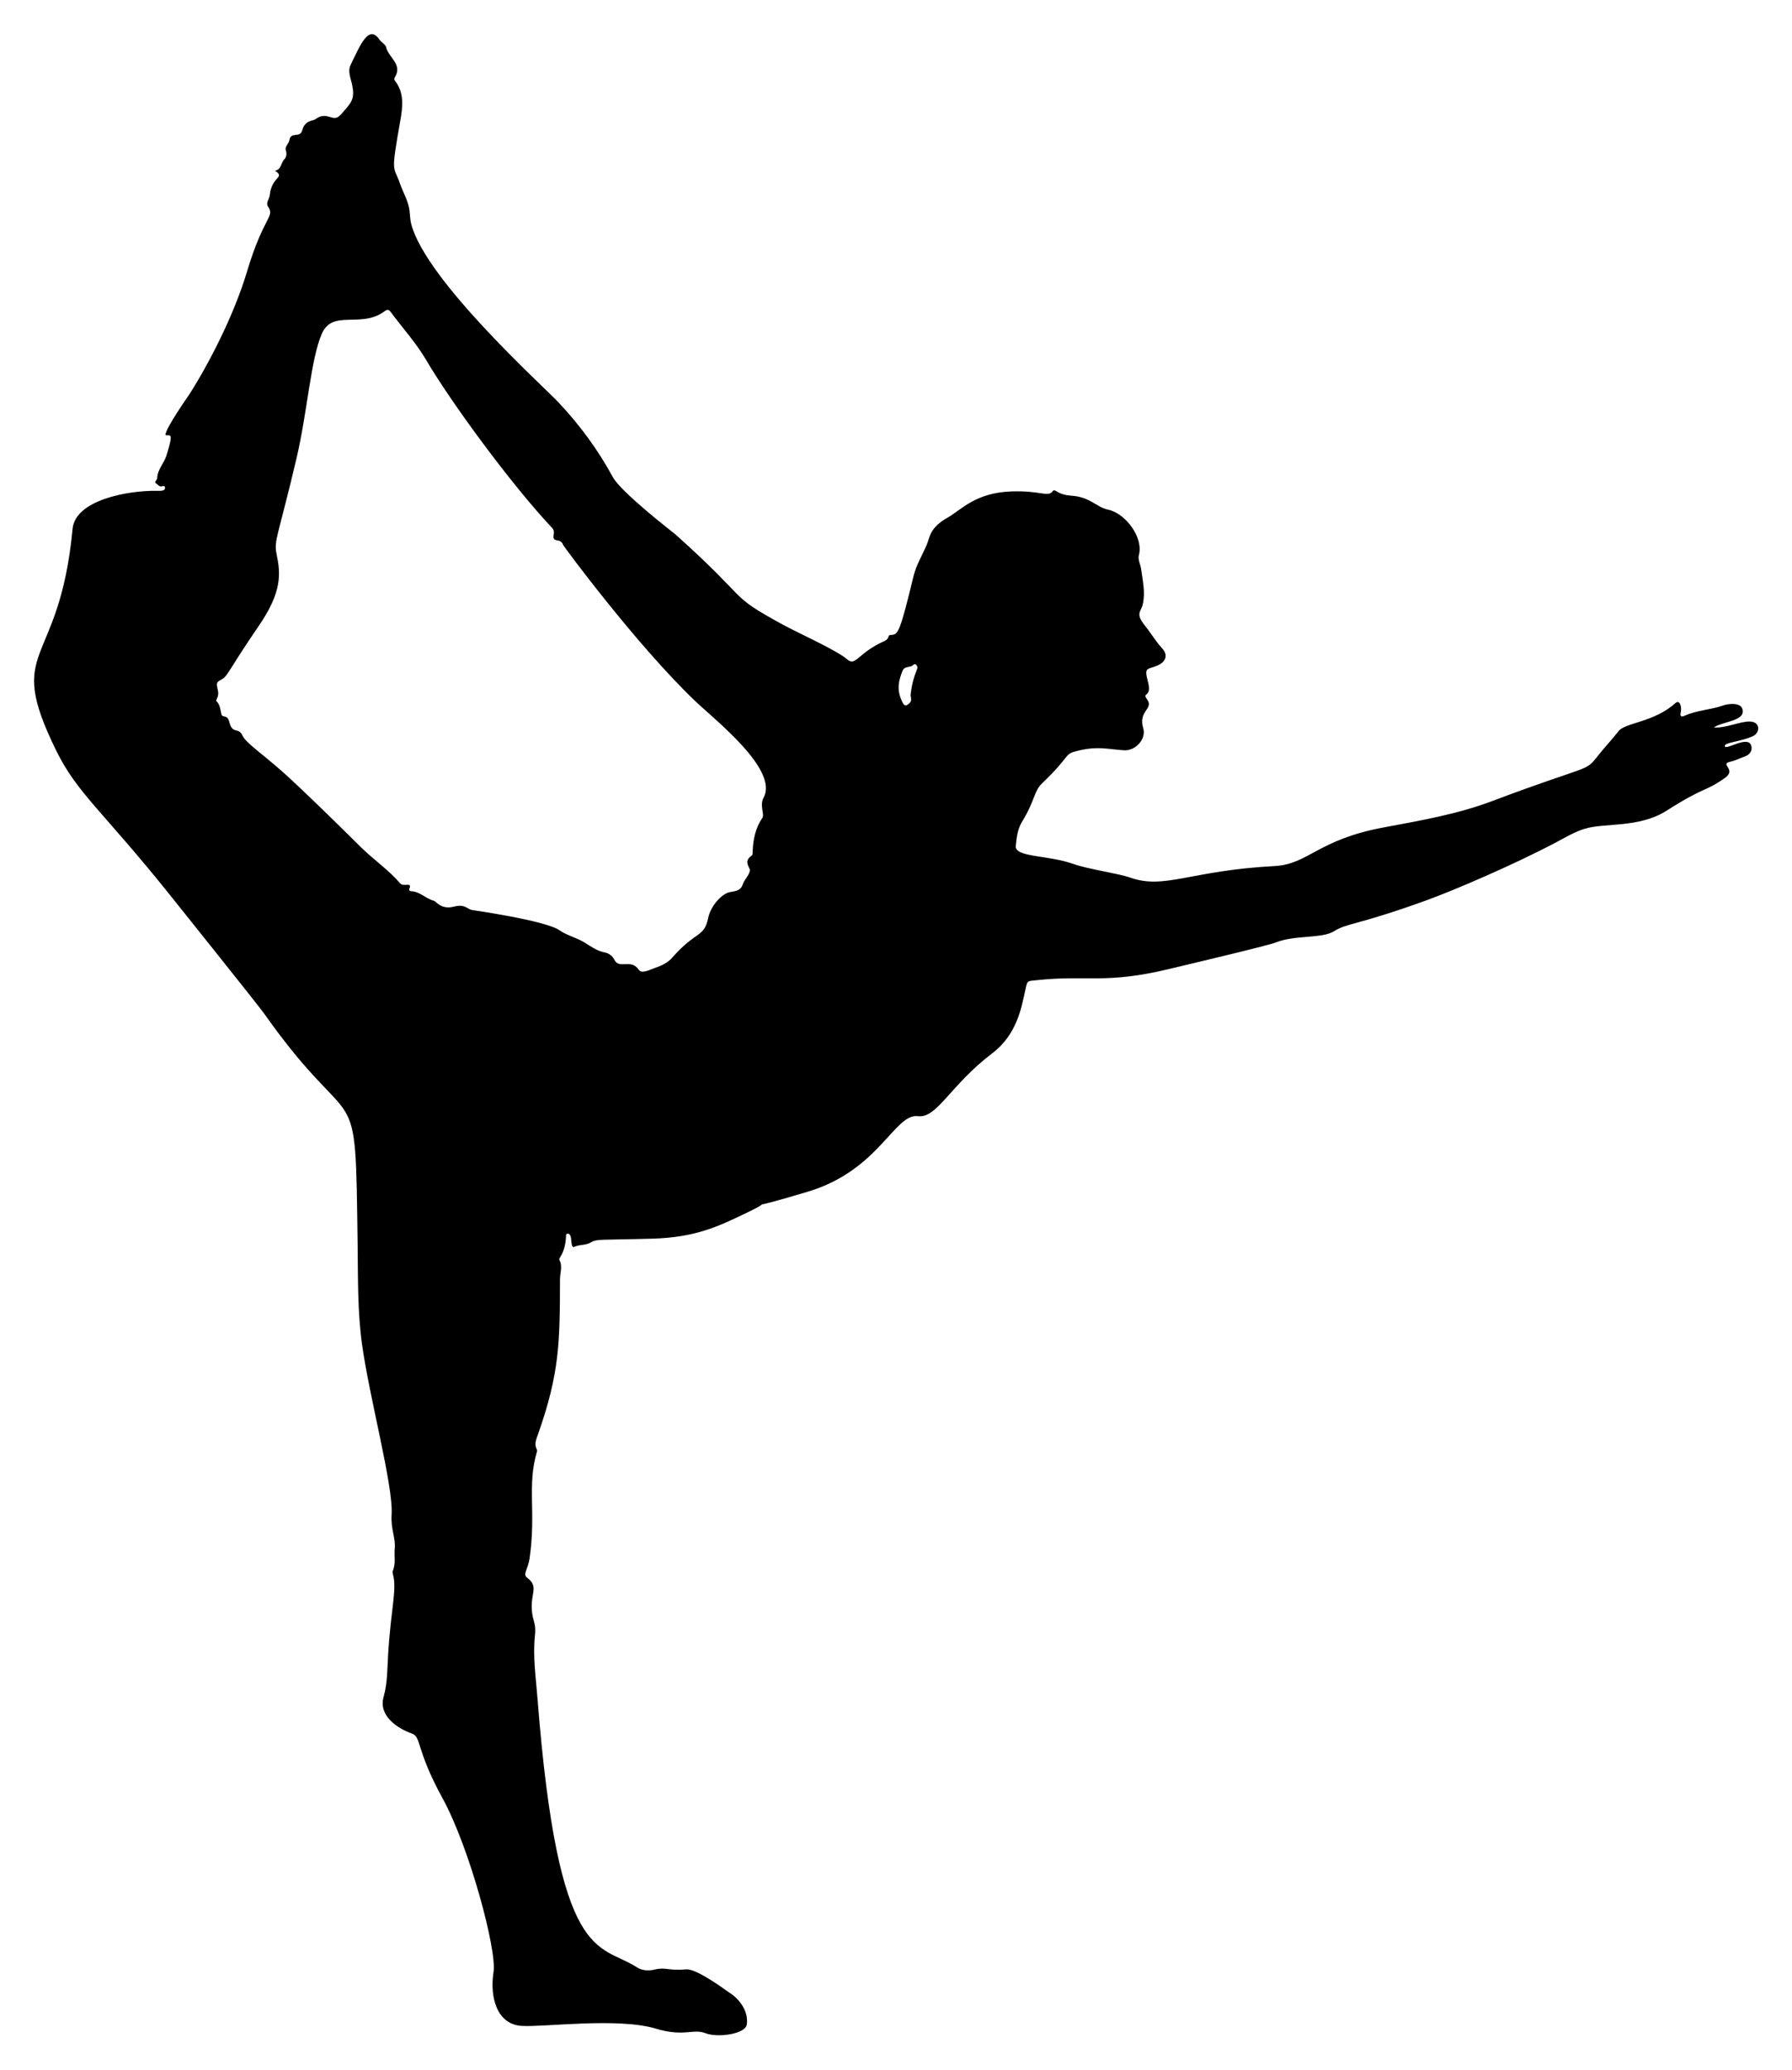 <?xml version="1.0" encoding="UTF-8"?>
<!DOCTYPE svg  PUBLIC '-//W3C//DTD SVG 1.1//EN'  'http://www.w3.org/Graphics/SVG/1.1/DTD/svg11.dtd'>
<svg enable-background="new 0 0 1432.603 1654.706" version="1.1" viewBox="0 0 1432.6 1654.7" xml:space="preserve" xmlns="http://www.w3.org/2000/svg">

	<path d="m132.24 347.58c0.65-6.016 17.543-29.832 19.434-32.798 15.54-24.376 35.398-62.964 45.698-97.337 13.671-45.625 22.612-43.621 16.861-52.369-1.919-2.919 1.129-5.964 1.433-9.081 1.486-15.212 12.839-13.846 4.128-19.517 5.214-0.818 4.664-6.232 7.461-9.058 1.749-1.767 2.197-4.373 1.22-7.368-0.925-2.835 2.442-5.172 2.855-7.917 1.102-7.322 8.618-1.39 10.303-7.966 2.086-8.141 8.379-7.334 10.455-8.839 10.008-7.253 13.944 3.565 20.283-3.615 8.529-9.661 11.767-12.206 8.937-24.823-1.107-4.934-3.426-10.01-1.012-14.991 7.806-16.106 14.441-32.507 22.926-20.399 1.628 2.323 5.042 4.211 5.381 5.947 1.634 8.374 13.6 13.827 7.031 24.414-0.551 0.888-0.559 1.843 0.214 2.843 7.512 9.717 6.096 20.806 4.183 31.652-7.796 44.209-5.47 35.383-0.207 50.566 2.209 6.371 5.707 12.282 7.132 18.915 0.949 4.415 0.646 8.997 1.837 13.462 12.07 45.263 105.36 129.26 117.72 142.43 16.965 18.068 31.525 37.787 43.358 59.632 6.712 12.391 49.065 44.954 50.147 45.923 61.274 54.862 40.384 47.206 85.153 71.763 12.668 6.949 43.692 20.753 52.229 28.188 6.709 5.844 8.44-5.264 29.395-14.598 4.918-2.191 2.337-5.015 5.477-5.035 5.643-0.035 7.076-1.562 17.986-46.798 2.187-9.069 7.108-16.962 10.684-25.43 2.359-5.586 2.128-13.422 16.546-21.5 10.587-5.931 22.122-19.992 51.004-20.984 23.932-0.822 29.263 5.007 33.149-0.263 0.882-1.197 2.18-0.302 3.159 0.301 3.577 2.206 7.504 3.085 11.647 3.363 15.422 1.035 19.708 9.141 29.411 11.172 13.985 2.927 28.397 22.337 24.625 36.227-1.028 3.786 1.344 7.666 1.839 11.574 1.172 9.256 3.466 18.433 1.253 27.836-1.478 6.281-6.126 7.345 1.733 17.09 4.782 5.93 8.58 12.546 13.791 18.208 4.83 5.249 3.035 10.653-3.578 13.593-8.146 3.623-11.103 0.664-7.838 12.922 3.535 13.272-5.136 8.177-0.699 14.182 5.737 7.764-7.308 9.012-3.046 23.131 2.653 8.788-6.395 18.088-15.061 17.618-13.034-0.708-21.88-3.867-39.233 0.909-9.114 2.508-3.611 3.591-26.583 25.532-6.668 6.369-5.637 13.854-15.974 30.646-3.633 5.902-4.361 12.724-5.037 19.452-0.916 9.11 25.94 7.138 45.987 14.317 12.034 4.309 35.695 7.478 45.371 10.896 27.726 9.793 47.953-5.624 115.44-9.185 27.35-1.443 34.096-20.971 87.348-30.903 29.322-5.469 58.797-10.52 86.82-21.1 79.574-30.042 73.761-22.554 84.598-36.389 5.24-6.69 11.143-12.792 16.332-19.504 5.284-6.833 28.264-6.92 45.471-22.424 3.555-3.203 5.25 3.446 4.206 7.589-0.689 2.735 0.365 3.811 2.891 2.646 9.857-4.543 20.857-4.752 30.978-8.311 4.134-1.454 13.808-2.636 15.454 2.763 2.973 9.748-15.676 9.88-22.811 14.806 9.492 0.691 21.286-5.008 28.84-4.742 8.643 0.304 8.136 9.03 2.399 11.678-10.198 4.707-23.449 4.997-22.486 8.134 1.005 3.273 18.084-8.714 20.993-0.866 1.399 3.774-0.703 7.478-4.855 8.956-3.999 1.423-7.795 3.369-11.99 4.312-8.59 1.931 5.713 6.016-4.177 12.975-16.325 11.488-15.241 6.168-46.599 26.136-21.964 13.985-49.281 9.51-65.31 14.393-8.216 2.503-15.599 7.012-23.166 11.006-34.327 18.121-81.775 38.389-103.64 46.307-55.322 20.029-63.124 17.91-73.939 24.775-9.093 5.772-31.811 2.879-46.109 8.801-5.963 2.469-79.041 19.705-85.31 21.218-50.805 12.256-66.024 4.786-105.14 8.889-8.855 0.929-8.203-0.043-10.01 8.145-3.043 13.785-6.602 35.331-26.259 50.272-34.139 25.947-44.158 52.291-59.557 50.386-18.817-2.328-30.794 43.179-87.948 60.359-60.084 18.061-20.839 3.377-48.722 16.79-22.849 10.991-40.919 19.835-76.066 20.799-42.518 1.166-43.758 0.037-48.961 3.114-3.87 2.288-8.651 1.426-12.7 3.309-4.284 1.993-1.004-10.458-5.512-10.426-1.628 0.012-1.362 1.178-1.412 2.168-0.302 5.94-1.461 11.628-4.758 16.725-0.376 0.582-0.834 1.584-0.59 2.021 2.829 5.07 0.529 10.497 0.518 15.547-0.106 49.68-0.141 74.597-17.545 123.88-1.409 3.99-3.308 7.923-0.937 12.223 0.248 0.449 0.231 1.176 0.076 1.696-8.075 27.046-0.548 48.29-5.89 85.356-1.255 8.709-5.631 12.649-2.103 15.292 11.725 8.782-0.654 14.221 5.721 35.571 1.033 3.459 1.071 7.035 0.691 10.502-1.844 16.817 0.675 33.453 1.975 50.12 16.696 214.14 49.257 195.88 79.448 215.39 4.315 2.789 9.519 2.997 14.502 1.789 8.623-2.09 10.668 1.19 25.001-0.103 8.502-0.767 32.997 17.695 34.051 18.336 8.478 5.158 15.828 15.074 14.385 25.671-1.059 7.776-23.244 10.835-32.983 7.051-10.144-3.942-16.937 3.177-39.565-3.627-30.701-9.233-89.374-1.079-107.55-2.244-19.966-1.279-25.539-23.428-22.395-43.109 2.787-17.448-19.239-99.62-40.736-138.82-21.709-39.587-16.696-49.06-24.649-51.845-10.6-3.712-26.913-13.713-22.504-29.276 3.164-11.169 2.941-22.664 3.628-34.038 2.253-37.288 7.237-51.84 3.791-64.14-0.231-0.824-0.392-1.889-0.069-2.611 2.574-5.763 0.957-11.863 1.55-17.776 0.862-8.6-3.276-15.467-2.497-27.047 1.53-22.754-17.863-93.975-23.7-136.61-3.602-26.31-3.12-52.793-3.468-79.237-1.89-143.82 0.043-78.827-74.79-184.91-4.525-6.414-76.709-96.571-77.527-97.587-52.109-64.727-72.068-78.833-88.609-112.5-41.96-85.413 2.307-63.663 13.057-177.42 2.166-22.922 43.995-30.775 67.808-30.351 3.068 0.055 6.157 0.161 6.109-2.494-0.03-1.628-1.523-1.395-2.305-1.153-2.311 0.717-3.474-1.364-4.834-2.198-2.019-1.237 0.823-2.858 0.857-4.128 0.192-7.114 5.476-12.018 7.43-18.288 6.637-21.305 1.984-14.495-0.844-16.539zm309.21 74.541c-32.587-34.481-81.363-101.15-100.72-134.23-8.146-13.918-19.018-25.728-28.5-38.604-1.31-1.779-2.726-2.001-4.478-0.663-18.927 14.447-41.692-1.73-50.413 18.079-8.911 20.242-11.524 62.331-20.316 99.822-14.416 61.474-18.21 65.344-15.973 76.128 3.341 16.112 4.635 30.333-14.382 58.068-26.401 38.504-23.941 39.717-30.866 43.236-5.914 3.005 1.385 8.241-2.585 14.962-0.263 0.445-0.488 1.367-0.268 1.572 3.048 2.832 3.122 6.782 4.025 10.411 0.889 3.571 4.704-0.428 6.465 6.687 2.362 9.543 7.36 3.727 10.298 10.292 3.062 6.844 18.31 15.931 39.977 36.267 18.432 17.3 36.495 35.003 54.436 52.816 10.226 10.153 22.311 18.256 31.736 29.252 2.702 3.152 9.6-1.371 7.488 3.958-0.569 1.434 0.011 2.29 1.554 2.364 6.892 0.33 11.524 6 17.903 7.592 1.949 0.487 5.721 7.301 15.862 4.766 9.535-2.384 10.159 1.829 14.942 2.701 1.001 0.182 58.36 8.269 69.736 16.211 5.764 4.024 13.138 5.704 19.347 9.381 5.388 3.191 10.291 7.123 16.819 8.299 3.017 0.544 6.126 2.745 7.549 5.709 3.942 8.211 13.357-1.195 19.596 8.142 2.399 3.589 8.89-0.157 13.854-1.818 4.813-1.611 9.648-4.22 12.516-7.508 19.379-22.217 25.741-16.086 29.057-31.896 2.281-10.873 11.745-19.975 17.521-20.903 4.474-0.719 8.589-1.25 10.136-6.081 1.317-4.114 5.053-6.914 5.746-11.28 0.316-1.993-5.652-7.19 1.394-11.756 1.027-0.665 0.72-2.171 0.774-3.324 0.449-9.525 2.15-18.682 7.733-26.719 2.06-2.965-2.392-10.023 1.045-16.352 12.167-22.402-38.884-62.096-54.719-77.239-47.184-45.125-105.12-123.67-105.47-124.67-0.772-2.177-2.295-3.43-4.479-3.712-6.675-0.861-0.559-5.963-4.336-9.959zm280.17 139.64c1.469 2.86 2.799 2.75 5.276 0.612 2.769-2.391 0.827-4.787 1.111-7.168 2.341-19.641 7.703-20.398 4.298-23.776-1.413-1.401-2.424 0.811-3.663 1.202-2.475 0.781-5.784 0.46-7.043 3.51-3.876 9.389-4.624 16.577 0.021 25.62z"/>

</svg>

